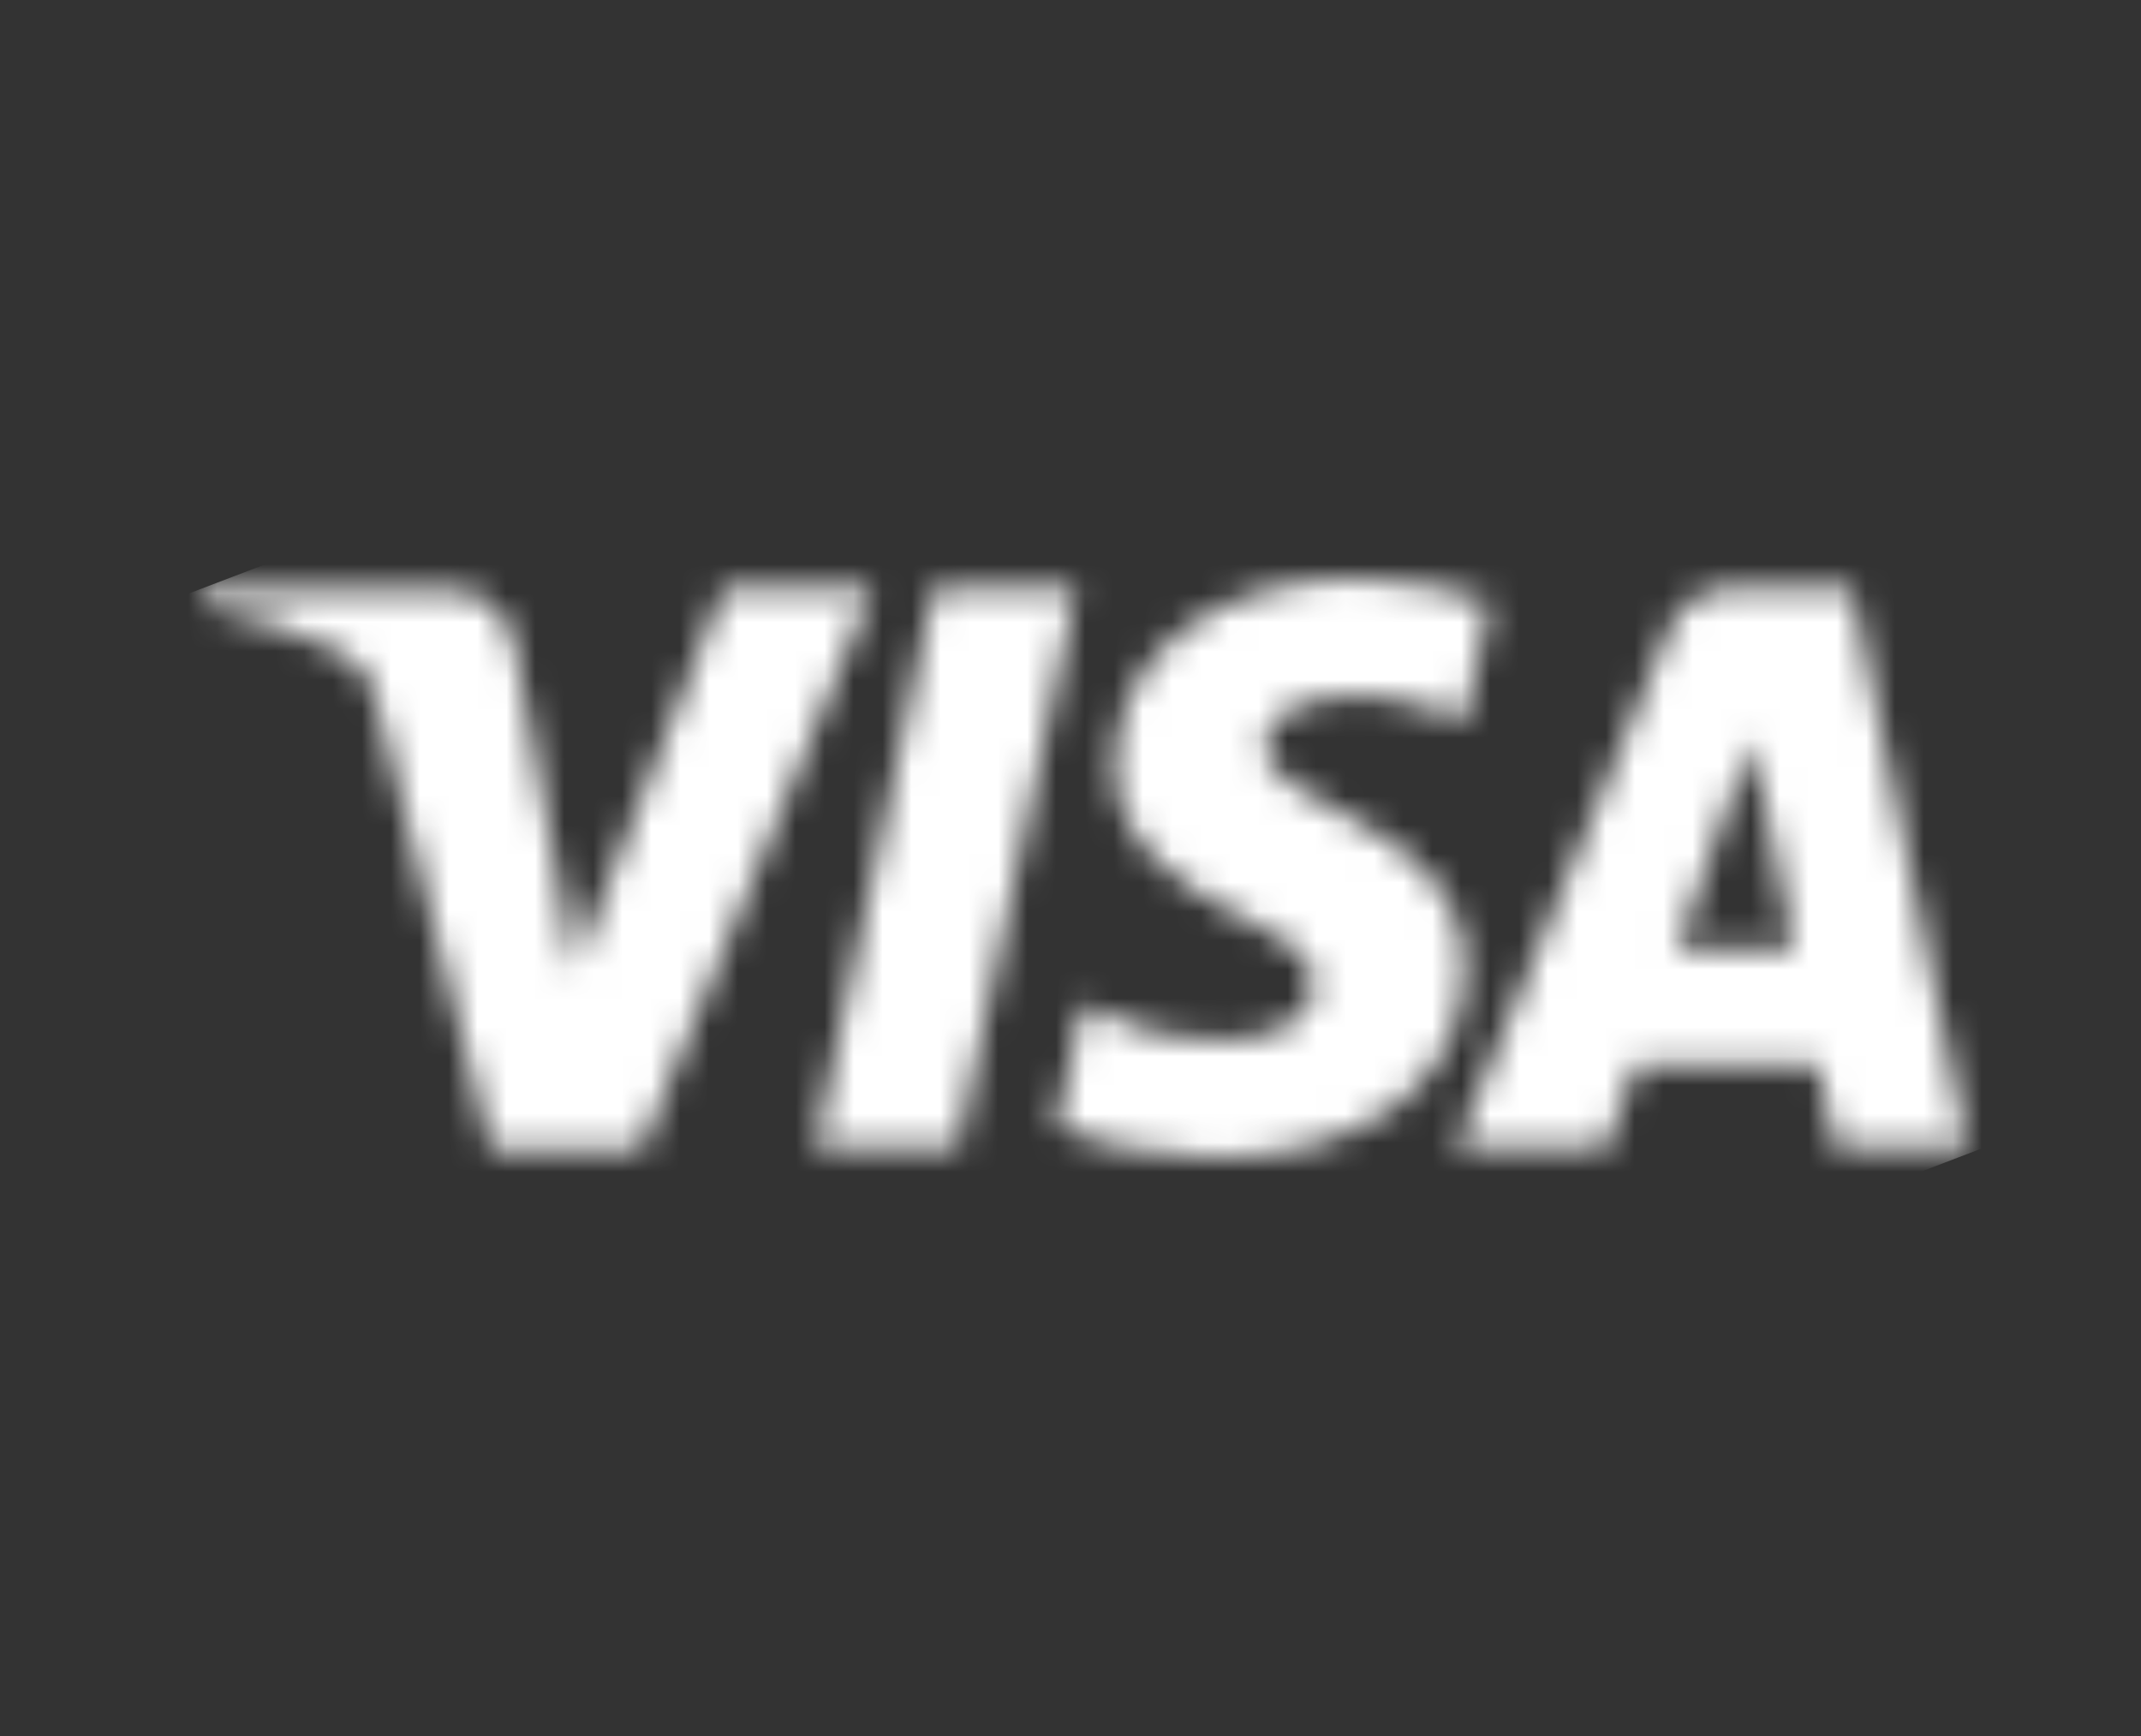 <svg width="74" height="60" viewBox="0 0 74 60" fill="none" xmlns="http://www.w3.org/2000/svg">
<rect x="0" y="0" width="74" height="60" fill="#333333" stroke="none"/>
<mask id="mask0" mask-type="alpha" maskUnits="userSpaceOnUse" x="7" y="20" width="61" height="20">
<path d="M25.006 20.341L19.855 33.512L17.785 22.341C17.544 21.073 16.581 20.39 15.522 20.39H7.096L7 20.927C8.733 21.317 10.659 21.902 11.863 22.585C12.585 22.976 12.777 23.317 13.018 24.293L16.966 39.707H22.166L30.158 20.341H25.006ZM32.276 20.341L28.184 39.658H33.095L37.187 20.341H32.276ZM60.538 25.561L62.03 32.829H57.938L60.538 25.561ZM59.815 20.341C58.852 20.341 58.082 20.878 57.697 21.756L50.331 39.658H55.53L56.541 36.781H62.849L63.426 39.658H68L64.004 20.341H59.815ZM38.535 26.39C38.487 29.171 40.99 30.732 42.868 31.659C44.794 32.585 45.42 33.219 45.42 34.049C45.42 35.366 43.879 35.902 42.483 35.951C40.028 36 38.583 35.268 37.428 34.732L36.513 38.976C37.669 39.512 39.787 39.951 41.953 40H42.146C47.249 39.951 50.62 37.366 50.62 33.415C50.62 28.341 43.687 28.049 43.735 25.756C43.735 25.073 44.409 24.341 45.805 24.146C46.479 24 48.453 23.902 50.62 24.927L51.486 20.829C50.331 20.439 48.79 20 46.912 20C42.002 20 38.583 22.634 38.535 26.39Z" fill="black"/>
</mask>
<g mask="url(#mask0)">
<path d="M59.801 0.201L0 23L14.394 60.32L74.196 37.521L59.801 0.201Z" fill="url(#paint0_linear)"/>
</g>
<defs>
<linearGradient id="paint0_linear" x1="14.235" y1="40.083" x2="64.667" y2="20.632" gradientUnits="userSpaceOnUse">
<stop stop-color="white"/>
<stop offset="1" stop-color="white"/>
</linearGradient>
</defs>
</svg>
